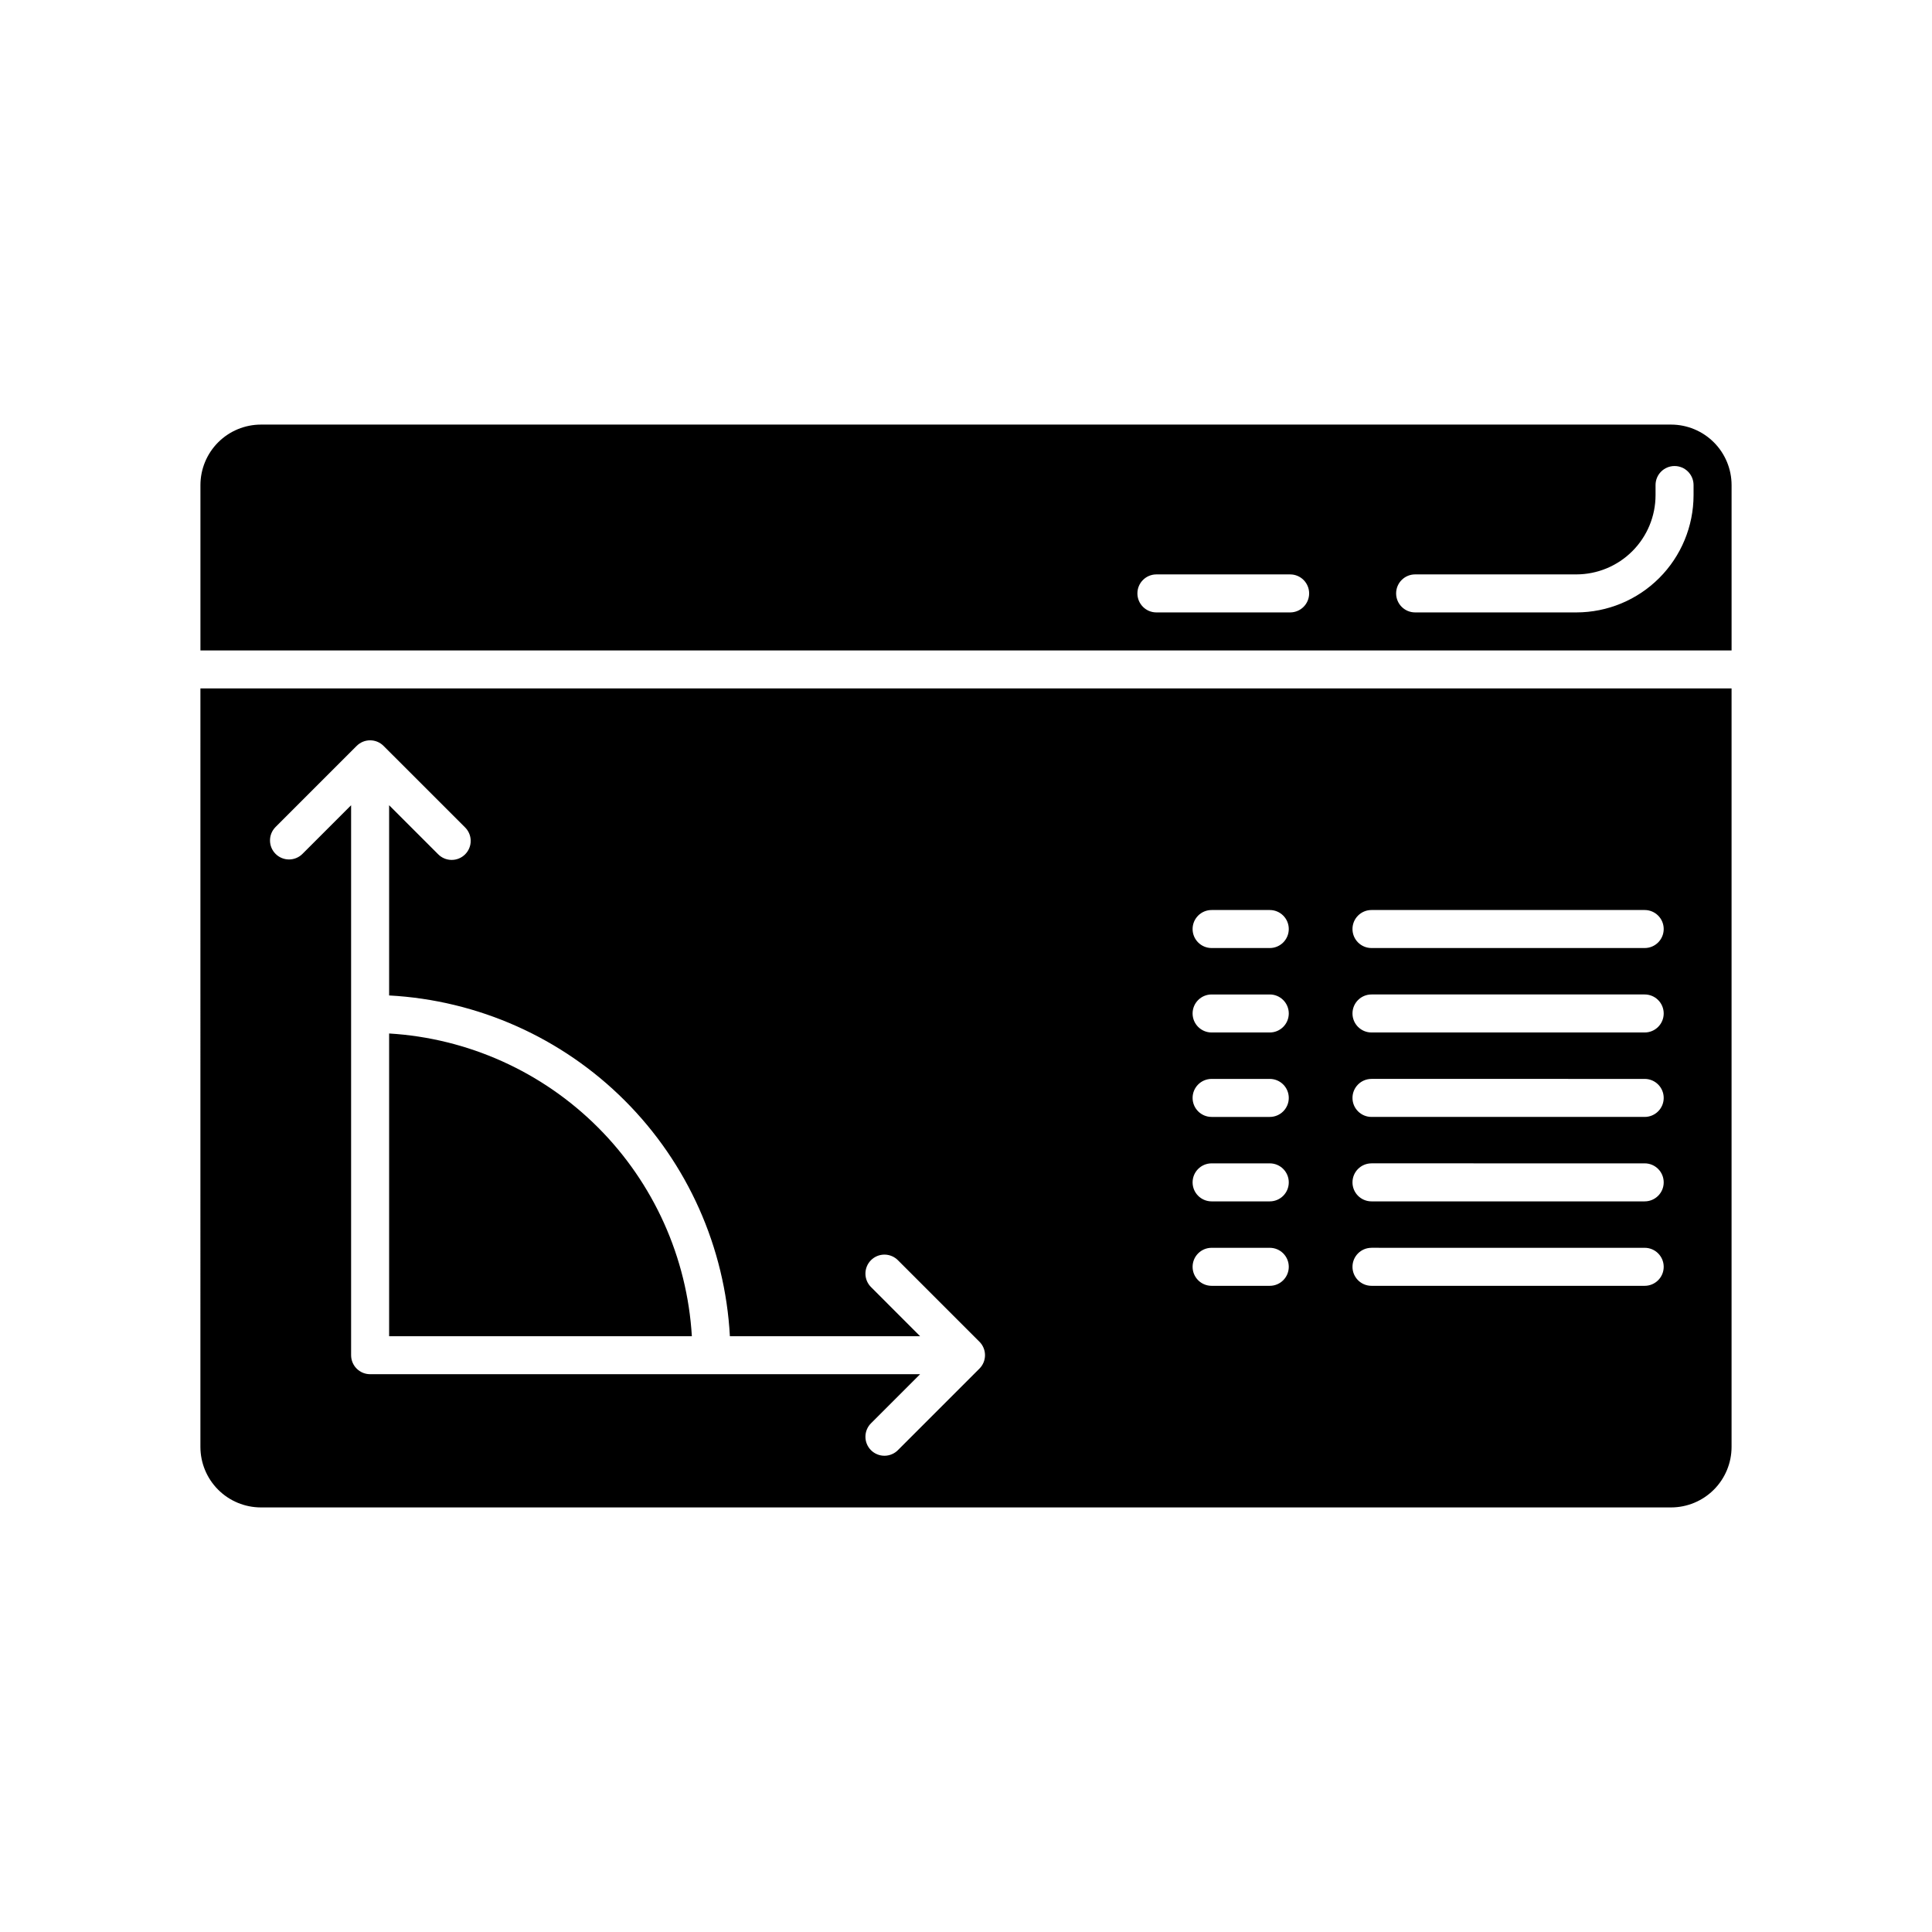 <?xml version="1.0" encoding="UTF-8"?>
<!-- Uploaded to: SVG Repo, www.svgrepo.com, Generator: SVG Repo Mixer Tools -->
<svg fill="#000000" width="800px" height="800px" version="1.1" viewBox="144 144 512 512" xmlns="http://www.w3.org/2000/svg">
 <path d="m197.11 527.46c0.008 4.25 1.695 8.32 4.699 11.324s7.074 4.691 11.324 4.699h373.73c4.246-0.008 8.316-1.695 11.32-4.699s4.695-7.074 4.699-11.324v-201.02h-405.77zm310.35-142.3 72.398 0.004c2.781 0 5.039 2.254 5.039 5.035 0 2.785-2.258 5.039-5.039 5.039h-72.398c-2.781 0-5.039-2.254-5.039-5.039 0-2.781 2.258-5.035 5.039-5.035zm0 22.379 72.398 0.004c2.781 0 5.039 2.254 5.039 5.035 0 2.785-2.258 5.039-5.039 5.039h-72.398c-2.781 0-5.039-2.254-5.039-5.039 0-2.781 2.258-5.035 5.039-5.035zm0 22.379 72.398 0.004c2.781 0 5.039 2.254 5.039 5.039 0 2.781-2.258 5.035-5.039 5.035h-72.398c-2.781 0-5.039-2.254-5.039-5.035 0-2.785 2.258-5.039 5.039-5.039zm0 22.379 72.398 0.004c2.781 0 5.039 2.254 5.039 5.039 0 2.781-2.258 5.035-5.039 5.035h-72.398c-2.781 0-5.039-2.254-5.039-5.035 0-2.785 2.258-5.039 5.039-5.039zm0 22.379 72.398 0.004c2.781 0 5.039 2.254 5.039 5.039 0 2.781-2.258 5.035-5.039 5.035h-72.398c-2.781 0-5.039-2.254-5.039-5.035 0-2.785 2.258-5.039 5.039-5.039zm-42.371-89.512h15.414c2.781 0 5.035 2.254 5.035 5.035 0 2.785-2.254 5.039-5.035 5.039h-15.414c-2.781 0-5.039-2.254-5.039-5.039 0-2.781 2.258-5.035 5.039-5.035zm0 22.379h15.414c2.781 0 5.035 2.254 5.035 5.035 0 2.785-2.254 5.039-5.035 5.039h-15.414c-2.781 0-5.039-2.254-5.039-5.039 0-2.781 2.258-5.035 5.039-5.035zm0 22.379h15.414c2.781 0 5.035 2.254 5.035 5.039 0 2.781-2.254 5.035-5.035 5.035h-15.414c-2.781 0-5.039-2.254-5.039-5.035 0-2.785 2.258-5.039 5.039-5.039zm0 22.379h15.414c2.781 0 5.035 2.254 5.035 5.039 0 2.781-2.254 5.035-5.035 5.035h-15.414c-2.781 0-5.039-2.254-5.039-5.035 0-2.785 2.258-5.039 5.039-5.039zm0 22.379h15.414c2.781 0 5.035 2.254 5.035 5.039 0 2.781-2.254 5.035-5.035 5.035h-15.414c-2.781 0-5.039-2.254-5.039-5.035 0-2.785 2.258-5.039 5.039-5.039zm-248.12-111.46 21.555-21.555v0.004c1.965-1.969 5.156-1.969 7.121 0l21.555 21.551c0.973 0.941 1.527 2.231 1.539 3.582 0.012 1.352-0.52 2.652-1.477 3.606-0.957 0.957-2.254 1.488-3.606 1.477-1.352-0.012-2.641-0.566-3.582-1.539l-12.953-12.953v50.41c23.543 1.266 45.781 11.184 62.453 27.855 16.668 16.668 26.586 38.91 27.852 62.449h50.41l-12.953-12.965c-0.973-0.938-1.523-2.227-1.535-3.578-0.016-1.352 0.52-2.652 1.473-3.606 0.957-0.957 2.254-1.488 3.606-1.477 1.352 0.012 2.644 0.566 3.582 1.539l21.555 21.555-0.004-0.004c1.969 1.969 1.969 5.156 0 7.125l-21.555 21.555h0.004c-0.938 0.969-2.231 1.523-3.582 1.535-1.352 0.012-2.648-0.52-3.606-1.473-0.953-0.957-1.488-2.258-1.473-3.609 0.012-1.352 0.562-2.641 1.535-3.578l12.953-12.953h-145.75c-2.785 0-5.039-2.258-5.039-5.039v-145.74l-12.953 12.953c-1.977 1.91-5.121 1.883-7.062-0.062-1.945-1.941-1.973-5.086-0.062-7.062zm110.38 134.89h-80.227v-80.227c20.871 1.25 40.559 10.105 55.34 24.887 14.781 14.785 23.637 34.473 24.887 55.34zm259.52-241.59h-373.73c-4.25 0.008-8.32 1.695-11.324 4.699-3.004 3.004-4.691 7.078-4.699 11.324v43.832h405.77v-43.832c-0.004-4.246-1.695-8.32-4.699-11.324-3.004-3.004-7.074-4.691-11.32-4.699zm-100.97 49.777h-35.441c-2.781 0-5.035-2.254-5.035-5.039 0-2.781 2.254-5.035 5.035-5.035h35.441c2.781 0 5.035 2.254 5.035 5.035 0 2.785-2.254 5.039-5.035 5.039zm106.91-31.059c-0.008 8.234-3.281 16.129-9.105 21.953-5.824 5.82-13.719 9.098-21.953 9.105h-42.727c-2.785 0-5.039-2.254-5.039-5.039 0-2.781 2.254-5.035 5.039-5.035h42.727c5.562-0.008 10.898-2.219 14.832-6.156 3.934-3.934 6.144-9.266 6.152-14.828v-2.695c0-2.781 2.254-5.039 5.039-5.039 2.781 0 5.035 2.258 5.035 5.039z"/>
</svg>